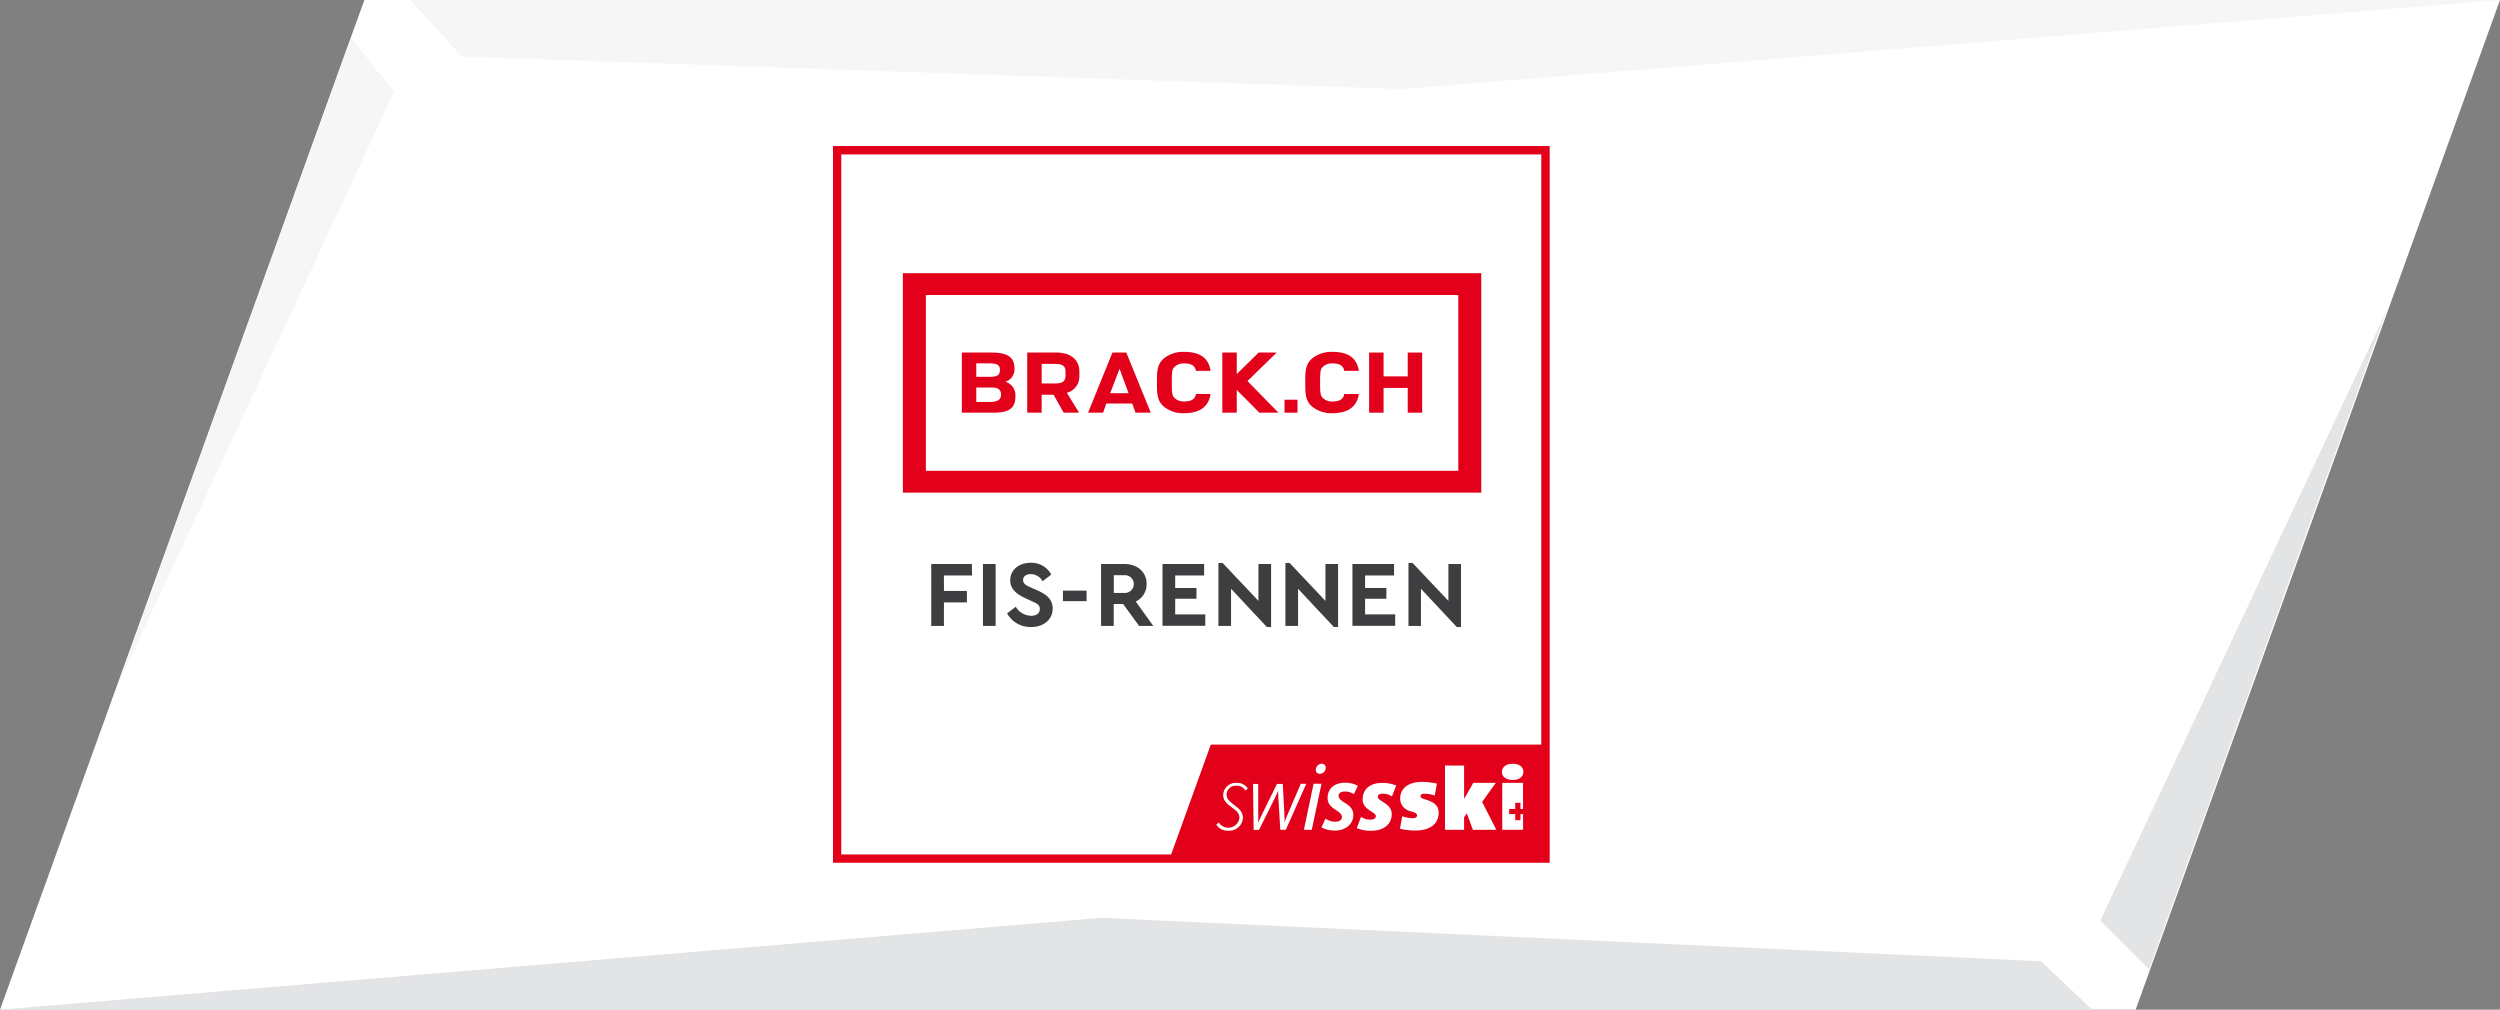 <svg id="FIS-Rennen" xmlns="http://www.w3.org/2000/svg" viewBox="0 0 800 323.1"><rect x="0" y="0" width="800" height="323.1" fill="#808080" stroke="none"/><defs><style>.cls-1,.cls-5{fill:#fff;}.cls-2{fill:#e3e4e5;}.cls-3{fill:#f6f6f6;}.cls-4{fill:#e2001a;}.cls-5{fill-rule:evenodd;}.cls-6{fill:#3e3d40;}</style></defs><title>brack_fis_rennen_neu</title><path class="cls-1" d="M116.6,0,0,323.1H683.4L800,0Z" transform="translate(0 0)"/><path class="cls-2" d="M763.7,99.4,672.1,294.6l15.6,15.6ZM352.5,293.7,0,323.1H669.5l-16.4-15.5Z" transform="translate(0 0)"/><path class="cls-3" d="M131.3,0l16.4,18.1L448.4,28.5,800,0Zm-19,12.1L38,218.6,126.1,29.4Z" transform="translate(0 0)"/><path class="cls-4" d="M495.9,276.08H266.56V46.73H495.9Zm-226.69-2.66h224v-224h-224Z" transform="translate(0 0)"/><polygon class="cls-4" points="374.29 274.75 494.57 274.75 494.57 238.27 387.46 238.27 374.29 274.75"/><path class="cls-1" d="M402.66,267.83" transform="translate(0 0)"/><path class="cls-5" d="M424.23,245.62a1.22,1.22,0,0,0-1.3-1.22,1.93,1.93,0,0,0-1.87,2,1.22,1.22,0,0,0,1.31,1.22A1.93,1.93,0,0,0,424.23,245.62Zm-1.35,5.18h-2.53l-3.11,14.73h2.53ZM412.3,260l3.95-9.19H418l-6.54,14.73h-1.76l-.58-9.58c-.09-1.16-.13-2.23-.12-2.92-.3.69-.78,1.77-1.38,3l-4.74,9.54h-1.71l-.2-14.73h1.67l0,9.23c0,1.2,0,2.45,0,3.18.31-.73.87-2,1.45-3.17l4.55-9.24h1.85l.49,9.26c.07,1.25.1,2.43.11,3.11C411.26,262.49,411.73,261.32,412.3,260Zm-13.9-7.18a2.93,2.93,0,0,0-2.74-1.38,2.89,2.89,0,0,0-3.15,2.84c0,1.37.84,2.11,2.17,3.11.35.26.71.53,1.05.82a8.44,8.44,0,0,1,1,.93,3.82,3.82,0,0,1,1,2.52,4.34,4.34,0,0,1-4.59,4.16,4.29,4.29,0,0,1-3.86-1.83l-.07-.11.83-.69.09.16a3.58,3.58,0,0,0,6.48-1.59,2.89,2.89,0,0,0-.73-2A6,6,0,0,0,395,259l-1-.78c-1.26-.93-2.58-2-2.58-3.83a4,4,0,0,1,4.23-3.87,4,4,0,0,1,3.57,1.69l.07.11-.81.66Zm36.11-1.35a8.17,8.17,0,0,0-4.1-1c-3.51,0-5.58,2-5.58,4.92,0,2,1.4,3,2.64,3.81s1.94,1.43,1.94,2.22c0,1.16-1.1,1.54-2.18,1.54a5.65,5.65,0,0,1-3.07-1l-1.3,2.81a9.19,9.19,0,0,0,4.48,1c2.83,0,5.72-1.76,5.72-5,0-2.13-1.57-3.19-2.92-4-.75-.49-1.8-1.14-1.8-2.09,0-.62.48-1.4,2-1.4a5.13,5.13,0,0,1,2.91.86Zm12.28-.11a11.85,11.85,0,0,0-4.59-.83c-3.57,0-6.16,1.84-6.16,5.34,0,1.85,1.33,2.86,2.48,3.61s1.74,1.12,1.74,1.71c0,.78-.78,1.1-1.82,1.1a5.78,5.78,0,0,1-2.91-.88L434.17,265a11.5,11.5,0,0,0,4.72.84c3.18,0,6.46-1.56,6.46-5.35,0-2-1.47-3-2.7-3.82-.93-.59-1.73-1-1.73-1.69s.45-1,1.62-1a5.36,5.36,0,0,1,2.88.88Z" transform="translate(0 0)"/><polygon class="cls-5" points="471.32 265.53 469.38 260.3 468.51 261.49 468.51 265.53 462.4 265.53 462.4 244.96 468.51 244.96 468.51 255.65 471.45 250.51 478.67 250.51 474.28 256.61 478.82 265.53 471.32 265.53"/><path class="cls-5" d="M448.72,261.18a9.66,9.66,0,0,0,3.28.64c.93,0,1.46-.35,1.46-.88s-.6-.88-1.2-1.07l-1.05-.33a4.13,4.13,0,0,1-3.16-4c0-3.11,2.45-5.34,7-5.34a23.53,23.53,0,0,1,4.77.55l-.69,3.81a11.07,11.07,0,0,0-3.33-.57c-.85,0-1.21.31-1.21.8s.45.68,1,.87l.93.3c2.09.69,3.85,1.64,3.85,4.14,0,3.74-3.05,5.67-7.39,5.67a21.14,21.14,0,0,1-5-.58Z" transform="translate(0 0)"/><path class="cls-5" d="M484.08,249.59c-2.1,0-3.47-1-3.47-2.58,0-1.33,1.08-2.61,3.47-2.61,2.2,0,3.41,1.06,3.41,2.61S486.12,249.59,484.08,249.59Z" transform="translate(0 0)"/><polygon class="cls-5" points="487.38 258.86 487.38 250.51 480.72 250.51 480.72 265.53 487.38 265.53 487.38 260.52 486.55 260.52 486.55 262.47 484.88 262.47 484.88 260.52 482.94 260.52 482.94 258.86 484.88 258.86 484.88 256.91 486.55 256.91 486.55 258.86 487.38 258.86"/><path class="cls-6" d="M311.06,184.15h-9v4.95h7.35v3.66h-7.35v7.53H298V180.48h13Z" transform="translate(0 0)"/><path class="cls-6" d="M318.6,200.29h-4.05V180.48h4.05Z" transform="translate(0 0)"/><path class="cls-6" d="M336.4,183.87,333.64,186a4.42,4.42,0,0,0-3.79-2.29c-1.32,0-2.46.61-2.46,1.92,0,1.15.87,1.63,2.31,2.29l2.26,1c3.12,1.38,4.89,3,4.89,5.79,0,3.69-3,5.94-6.93,5.94a8.55,8.55,0,0,1-7.66-4.38l2.79-2.1a5.82,5.82,0,0,0,4.87,2.88c1.74,0,2.82-.81,2.82-2.19s-1-1.74-2.53-2.46l-2.13-1c-2.82-1.29-4.8-2.91-4.8-5.7,0-3.43,2.85-5.61,6.57-5.61A7.14,7.14,0,0,1,336.4,183.87Z" transform="translate(0 0)"/><path class="cls-6" d="M347.7,192.37h-7.56V189h7.56Z" transform="translate(0 0)"/><path class="cls-6" d="M364.52,200.29l-5.13-7h-3v7h-4.05V180.48h7.44c4.17,0,7.14,2.53,7.14,6.4a6.07,6.07,0,0,1-3.48,5.61l5.61,7.8Zm-8.1-10.56h3.39a2.84,2.84,0,1,0,0-5.67h-3.39Z" transform="translate(0 0)"/><path class="cls-6" d="M385.33,184.15h-9.27v4h6.81v3.45h-6.81v5h9.63v3.66H372V180.48h13.32Z" transform="translate(0 0)"/><path class="cls-6" d="M406.75,180.48v20.17H405.4l-11.46-12.24v11.88h-4.05V180.13h1.32l11.49,12.15v-11.8Z" transform="translate(0 0)"/><path class="cls-6" d="M428.19,180.48v20.17h-1.35l-11.46-12.24v11.88h-4.05V180.13h1.32l11.49,12.15v-11.8Z" transform="translate(0 0)"/><path class="cls-6" d="M446.1,184.15h-9.27v4h6.81v3.45h-6.81v5h9.63v3.66H432.78V180.48H446.1Z" transform="translate(0 0)"/><path class="cls-6" d="M467.52,180.48v20.17h-1.35l-11.46-12.24v11.88h-4V180.13H452l11.49,12.15v-11.8Z" transform="translate(0 0)"/><rect class="cls-4" x="288.92" y="87.42" width="185.09" height="70.22"/><rect class="cls-1" x="296.28" y="94.4" width="170.37" height="56.26"/><path class="cls-4" d="M403,132.06l-7.24-7.28v7.28h-4.62V112.82h4.62v6.88l7-6.88h5.77l-9.34,9.12,9.9,10.12Z" transform="translate(0 0)"/><path class="cls-4" d="M324.93,126.93c0,4.47-3.2,5.13-7.23,5.13h-9.91V112.82h9.51c5.27,0,7.32,1.58,7.32,5a4.17,4.17,0,0,1-2.93,4.36,4.37,4.37,0,0,1,3.24,4.2Zm-8-10.66h-4.52v4.3h4.52c2,0,3.05-.46,3.05-2.18S318.9,116.38,316.94,116.27Zm.3,7.74h-4.82v4.6h4.82c2.09-.11,3.09-.77,3.09-2.28C320.33,124.62,319.33,124,317.24,124Z" transform="translate(0 0)"/><polygon class="cls-4" points="442.74 124.14 442.74 132.06 438.12 132.06 438.12 112.82 442.74 112.82 442.74 120.44 450.47 120.44 450.47 112.82 455.09 112.82 455.09 132.06 450.47 132.06 450.47 124.14 442.74 124.14"/><path class="cls-4" d="M340.38,132.06l-3.24-5.74h-3.81v5.74h-4.62V112.82H338c4.82,0,7.4,2.44,7.4,6.09v1.43a5.38,5.38,0,0,1-4,5.36l3.9,6.36Zm-2.69-15.62h-4.36v6.27h4.36c2.47,0,3.28-.78,3.28-2.65v-1.15C341,117.43,340.26,116.44,337.69,116.44Z" transform="translate(0 0)"/><path class="cls-4" d="M363.37,132.06l-1.05-2.93H354L353,132.06h-4.82l7.8-19.24h4.44l7.83,19.24ZM358.26,118l-3,7.82h5.88Z" transform="translate(0 0)"/><path class="cls-4" d="M378.94,132.22a9.77,9.77,0,0,1-6.38-2c-2.4-1.95-2.33-4.48-2.33-7.81s-.07-5.86,2.33-7.81a9.77,9.77,0,0,1,6.38-2c4.42,0,7.77,1.5,8.44,6.08h-4.69c-.19-1.54-1.39-2.39-3.71-2.39a4.27,4.27,0,0,0-3,1c-.9.81-1,1.39-1,5.09s.13,4.28,1,5.09a4.27,4.27,0,0,0,3,1c2.32,0,3.52-.85,3.71-2.39h4.69C386.71,130.59,383.33,132.22,378.94,132.22Z" transform="translate(0 0)"/><path class="cls-4" d="M426.4,132.22a9.8,9.8,0,0,1-6.39-2c-2.39-1.95-2.32-4.48-2.32-7.81s-.07-5.86,2.32-7.81a9.8,9.8,0,0,1,6.39-2c4.42,0,7.76,1.5,8.43,6.08h-4.68c-.19-1.54-1.39-2.39-3.72-2.39a4.31,4.31,0,0,0-3,1c-.9.81-1,1.39-1,5.09s.13,4.28,1,5.09a4.31,4.31,0,0,0,3,1c2.33,0,3.53-.85,3.72-2.39h4.68C434.16,130.59,430.78,132.22,426.4,132.22Z" transform="translate(0 0)"/><rect class="cls-4" x="411.05" y="127.91" width="4.15" height="4.15"/></svg>